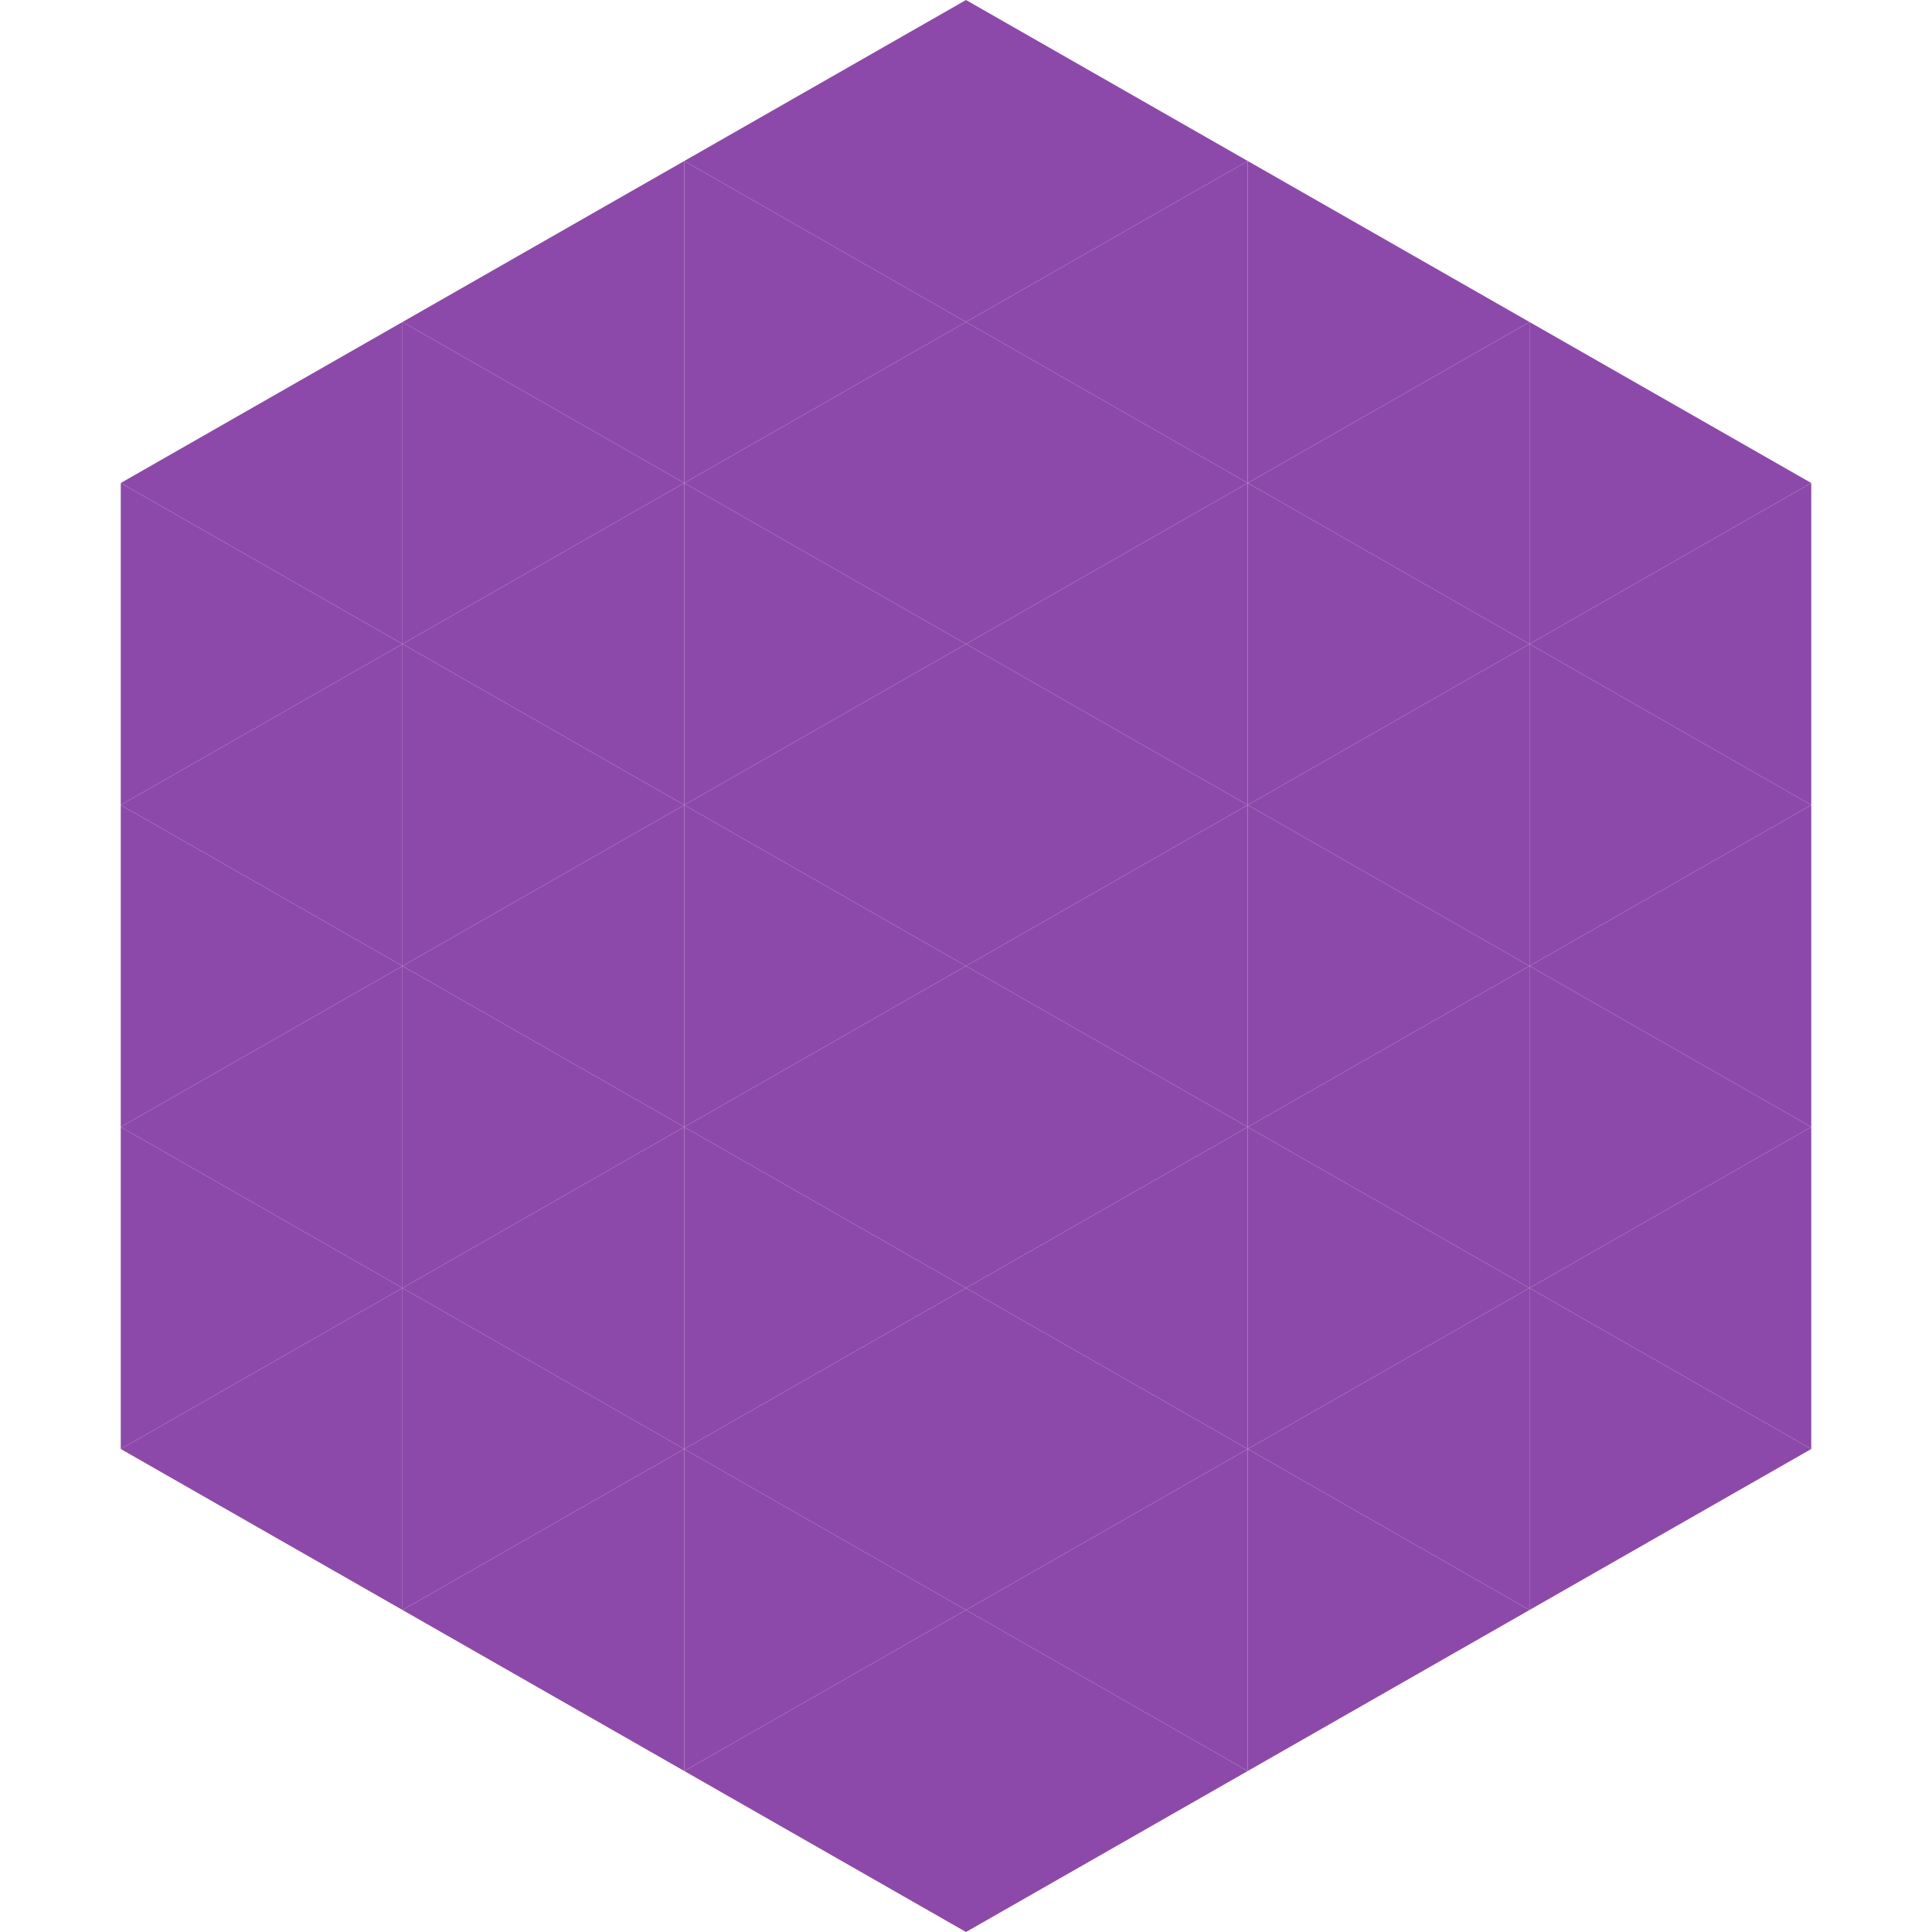 <?xml version="1.0"?>
<!-- Generated by SVGo -->
<svg width="240" height="240"
     xmlns="http://www.w3.org/2000/svg"
     xmlns:xlink="http://www.w3.org/1999/xlink">
<polygon points="50,40 15,60 50,80" style="fill:rgb(141,73,169)" />
<polygon points="190,40 225,60 190,80" style="fill:rgb(141,73,169)" />
<polygon points="15,60 50,80 15,100" style="fill:rgb(141,73,169)" />
<polygon points="225,60 190,80 225,100" style="fill:rgb(141,73,169)" />
<polygon points="50,80 15,100 50,120" style="fill:rgb(141,73,169)" />
<polygon points="190,80 225,100 190,120" style="fill:rgb(141,73,169)" />
<polygon points="15,100 50,120 15,140" style="fill:rgb(141,73,169)" />
<polygon points="225,100 190,120 225,140" style="fill:rgb(141,73,169)" />
<polygon points="50,120 15,140 50,160" style="fill:rgb(141,73,169)" />
<polygon points="190,120 225,140 190,160" style="fill:rgb(141,73,169)" />
<polygon points="15,140 50,160 15,180" style="fill:rgb(141,73,169)" />
<polygon points="225,140 190,160 225,180" style="fill:rgb(141,73,169)" />
<polygon points="50,160 15,180 50,200" style="fill:rgb(141,73,169)" />
<polygon points="190,160 225,180 190,200" style="fill:rgb(141,73,169)" />
<polygon points="15,180 50,200 15,220" style="fill:rgb(255,255,255); fill-opacity:0" />
<polygon points="225,180 190,200 225,220" style="fill:rgb(255,255,255); fill-opacity:0" />
<polygon points="50,0 85,20 50,40" style="fill:rgb(255,255,255); fill-opacity:0" />
<polygon points="190,0 155,20 190,40" style="fill:rgb(255,255,255); fill-opacity:0" />
<polygon points="85,20 50,40 85,60" style="fill:rgb(141,73,169)" />
<polygon points="155,20 190,40 155,60" style="fill:rgb(141,73,169)" />
<polygon points="50,40 85,60 50,80" style="fill:rgb(141,73,169)" />
<polygon points="190,40 155,60 190,80" style="fill:rgb(141,73,169)" />
<polygon points="85,60 50,80 85,100" style="fill:rgb(141,73,169)" />
<polygon points="155,60 190,80 155,100" style="fill:rgb(141,73,169)" />
<polygon points="50,80 85,100 50,120" style="fill:rgb(141,73,169)" />
<polygon points="190,80 155,100 190,120" style="fill:rgb(141,73,169)" />
<polygon points="85,100 50,120 85,140" style="fill:rgb(141,73,169)" />
<polygon points="155,100 190,120 155,140" style="fill:rgb(141,73,169)" />
<polygon points="50,120 85,140 50,160" style="fill:rgb(141,73,169)" />
<polygon points="190,120 155,140 190,160" style="fill:rgb(141,73,169)" />
<polygon points="85,140 50,160 85,180" style="fill:rgb(141,73,169)" />
<polygon points="155,140 190,160 155,180" style="fill:rgb(141,73,169)" />
<polygon points="50,160 85,180 50,200" style="fill:rgb(141,73,169)" />
<polygon points="190,160 155,180 190,200" style="fill:rgb(141,73,169)" />
<polygon points="85,180 50,200 85,220" style="fill:rgb(141,73,169)" />
<polygon points="155,180 190,200 155,220" style="fill:rgb(141,73,169)" />
<polygon points="120,0 85,20 120,40" style="fill:rgb(141,73,169)" />
<polygon points="120,0 155,20 120,40" style="fill:rgb(141,73,169)" />
<polygon points="85,20 120,40 85,60" style="fill:rgb(141,73,169)" />
<polygon points="155,20 120,40 155,60" style="fill:rgb(141,73,169)" />
<polygon points="120,40 85,60 120,80" style="fill:rgb(141,73,169)" />
<polygon points="120,40 155,60 120,80" style="fill:rgb(141,73,169)" />
<polygon points="85,60 120,80 85,100" style="fill:rgb(141,73,169)" />
<polygon points="155,60 120,80 155,100" style="fill:rgb(141,73,169)" />
<polygon points="120,80 85,100 120,120" style="fill:rgb(141,73,169)" />
<polygon points="120,80 155,100 120,120" style="fill:rgb(141,73,169)" />
<polygon points="85,100 120,120 85,140" style="fill:rgb(141,73,169)" />
<polygon points="155,100 120,120 155,140" style="fill:rgb(141,73,169)" />
<polygon points="120,120 85,140 120,160" style="fill:rgb(141,73,169)" />
<polygon points="120,120 155,140 120,160" style="fill:rgb(141,73,169)" />
<polygon points="85,140 120,160 85,180" style="fill:rgb(141,73,169)" />
<polygon points="155,140 120,160 155,180" style="fill:rgb(141,73,169)" />
<polygon points="120,160 85,180 120,200" style="fill:rgb(141,73,169)" />
<polygon points="120,160 155,180 120,200" style="fill:rgb(141,73,169)" />
<polygon points="85,180 120,200 85,220" style="fill:rgb(141,73,169)" />
<polygon points="155,180 120,200 155,220" style="fill:rgb(141,73,169)" />
<polygon points="120,200 85,220 120,240" style="fill:rgb(141,73,169)" />
<polygon points="120,200 155,220 120,240" style="fill:rgb(141,73,169)" />
<polygon points="85,220 120,240 85,260" style="fill:rgb(255,255,255); fill-opacity:0" />
<polygon points="155,220 120,240 155,260" style="fill:rgb(255,255,255); fill-opacity:0" />
</svg>
